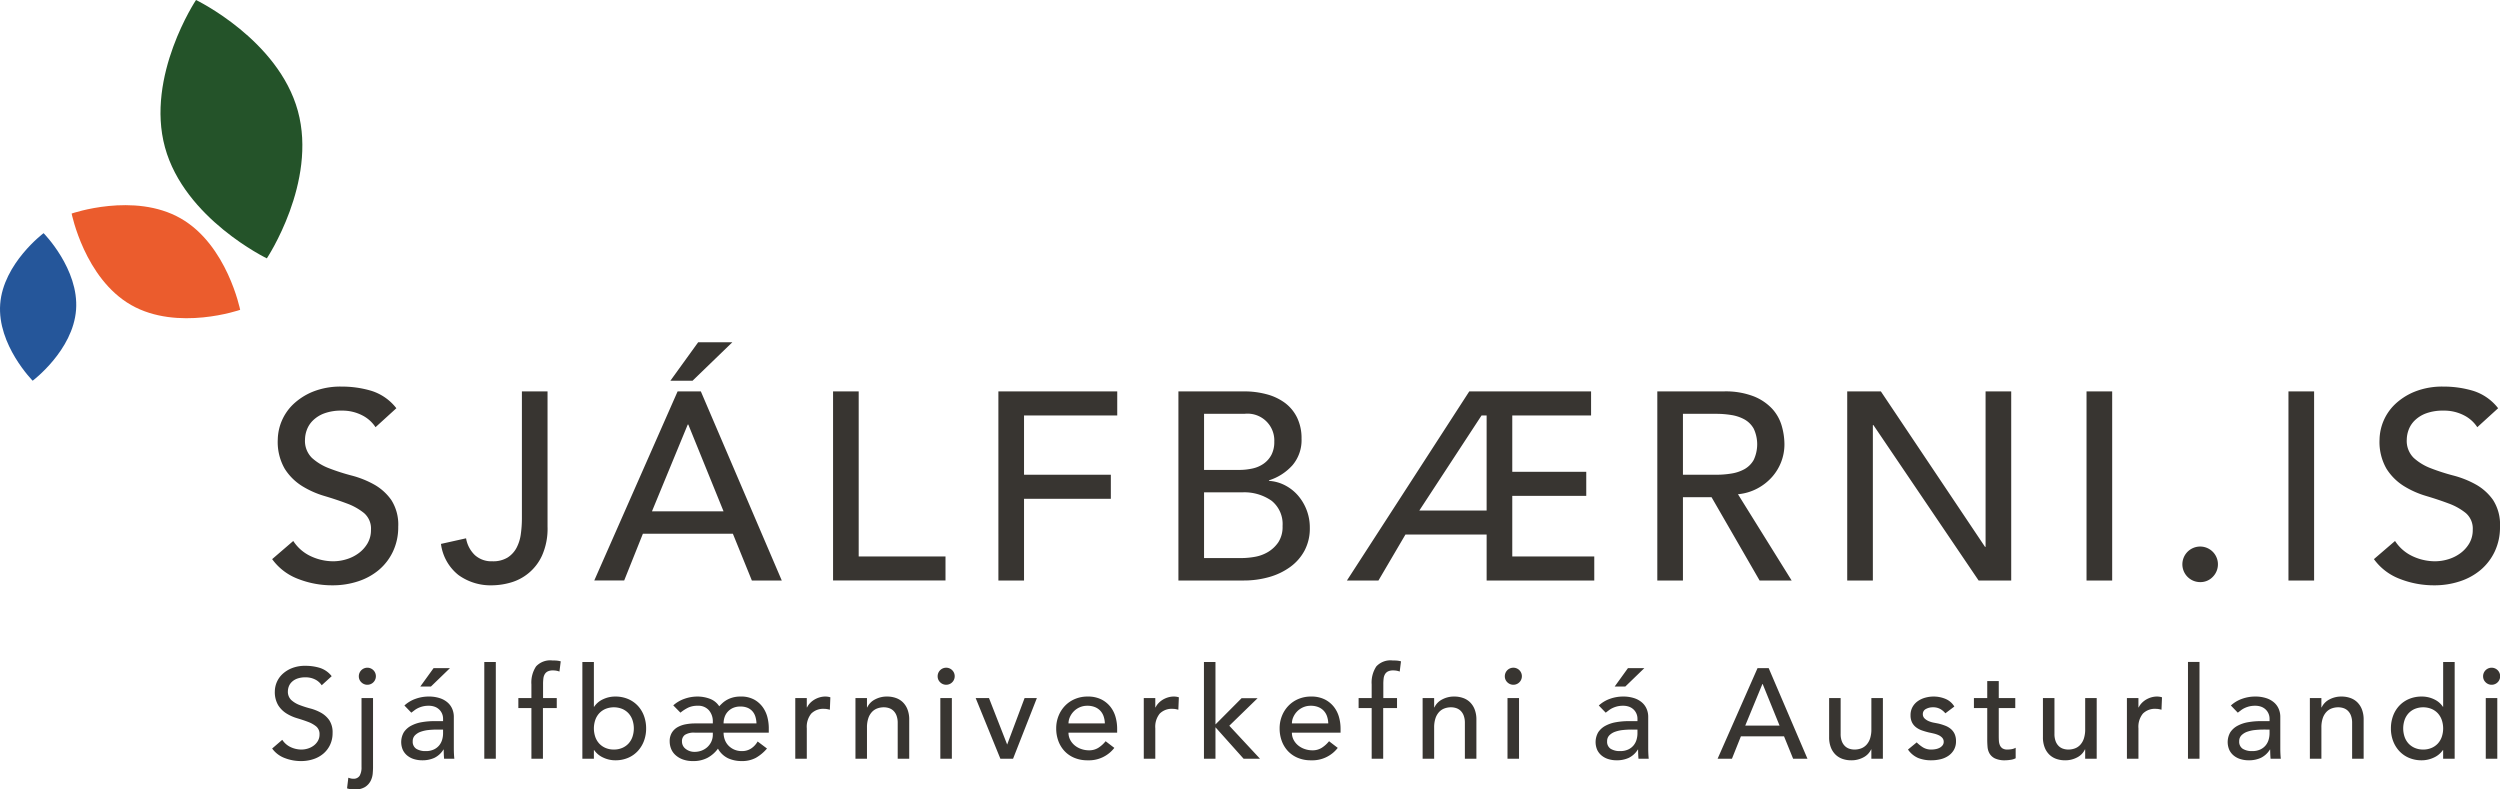 <svg xmlns="http://www.w3.org/2000/svg" viewBox="0 0 337.008 106.426"><path d="M38.05 99.729a2.72 2.72 0 001.148.993 3.43 3.43 0 001.44.32 2.936 2.936 0 00.847-.13 2.57 2.57 0 00.785-.389 2.121 2.121 0 00.578-.638 1.7 1.7 0 00.224-.88 1.32 1.32 0 00-.448-1.08 3.883 3.883 0 00-1.114-.62q-.664-.25-1.45-.484a5.89 5.89 0 01-1.45-.647 3.543 3.543 0 01-1.112-1.113 3.465 3.465 0 01-.449-1.89 3.257 3.257 0 01.966-2.244 4.045 4.045 0 011.286-.837 4.783 4.783 0 011.89-.336 6.6 6.6 0 011.916.276 3.293 3.293 0 011.605 1.122l-1.346 1.225a2.237 2.237 0 00-.88-.777 2.786 2.786 0 00-1.295-.293 3.137 3.137 0 00-1.147.181 2.06 2.06 0 00-.734.466 1.646 1.646 0 00-.388.613 1.875 1.875 0 00-.113.604 1.54 1.54 0 00.45 1.19 3.484 3.484 0 001.112.674 13.407 13.407 0 001.45.466 6.21 6.21 0 011.45.578 3.376 3.376 0 011.113 1.001 2.945 2.945 0 01.449 1.735 3.65 3.65 0 01-.337 1.588 3.52 3.52 0 01-.906 1.19 4.018 4.018 0 01-1.346.743 5.207 5.207 0 01-1.657.258 6.025 6.025 0 01-2.226-.414 3.659 3.659 0 01-1.674-1.277zm12.236-5.626v9.354q0 .311-.042.82a2.744 2.744 0 01-.277.984 2.134 2.134 0 01-.742.82 2.554 2.554 0 01-1.44.345 3.743 3.743 0 01-.51-.035 2.482 2.482 0 01-.492-.12l.173-1.433a2.909 2.909 0 00.31.095 1.36 1.36 0 00.328.043.96.96 0 00.89-.405 2.276 2.276 0 00.25-1.183v-9.285zm-1.915-2.934a1.15 1.15 0 11.336.803 1.095 1.095 0 01-.336-.803zm6.144 3.935a4.324 4.324 0 011.519-.906 5.2 5.2 0 011.726-.302 4.738 4.738 0 011.544.224 3.007 3.007 0 011.062.604 2.386 2.386 0 01.612.872 2.723 2.723 0 01.199 1.027v4.177q0 .431.017.793.017.363.052.69h-1.38q-.053-.62-.052-1.242h-.035a2.975 2.975 0 01-1.225 1.122 3.866 3.866 0 01-1.64.328 3.764 3.764 0 01-1.087-.155 2.654 2.654 0 01-.906-.466 2.22 2.22 0 01-.613-.768 2.65 2.65 0 01.13-2.39 2.679 2.679 0 01.966-.872 4.665 4.665 0 011.432-.484 9.955 9.955 0 011.752-.146h1.14v-.345a1.709 1.709 0 00-.122-.622 1.68 1.68 0 00-.362-.56 1.73 1.73 0 00-.604-.398 2.3 2.3 0 00-.863-.146 3.183 3.183 0 00-.785.086 3.481 3.481 0 00-.613.216 2.688 2.688 0 00-.5.302l-.432.328zm4.384 3.245a10.914 10.914 0 00-1.13.06 4.435 4.435 0 00-1.054.233 2.027 2.027 0 00-.776.483 1.092 1.092 0 00-.302.794 1.125 1.125 0 00.474 1.019 2.323 2.323 0 001.286.31 2.491 2.491 0 001.088-.216 2.043 2.043 0 00.725-.56 2.178 2.178 0 00.396-.768 3.046 3.046 0 00.121-.837v-.518zm-.449-8.285h2.21l-2.572 2.486h-1.433zm6.835-.828h1.553v13.048h-1.553zm6.351 6.213h-1.76v-1.346h1.76v-1.83a3.923 3.923 0 01.63-2.442 2.598 2.598 0 012.166-.802q.258 0 .543.017a3.185 3.185 0 01.613.104l-.173 1.38a2.25 2.25 0 00-.431-.12 2.744 2.744 0 00-.449-.035 1.554 1.554 0 00-.69.13.972.972 0 00-.406.37 1.456 1.456 0 00-.19.579 6.092 6.092 0 00-.043.768v1.881h1.847v1.346h-1.864v6.835h-1.553zm6.869-6.213h1.553v6.04h.034a2.834 2.834 0 011.191-1.009 3.796 3.796 0 011.657-.371 4.334 4.334 0 011.717.328 3.856 3.856 0 011.312.906 4.026 4.026 0 01.837 1.363 4.823 4.823 0 01.294 1.7 4.75 4.75 0 01-.294 1.692 4.136 4.136 0 01-.837 1.363 3.794 3.794 0 01-1.312.915 4.336 4.336 0 01-1.717.328 3.812 3.812 0 01-1.614-.362 2.956 2.956 0 01-1.234-1.019h-.034v1.174h-1.553zm4.245 11.805a2.804 2.804 0 001.122-.216 2.475 2.475 0 00.846-.586 2.588 2.588 0 00.535-.898 3.564 3.564 0 000-2.295 2.592 2.592 0 00-.535-.898 2.483 2.483 0 00-.846-.587 3.025 3.025 0 00-2.243 0 2.478 2.478 0 00-.846.587 2.587 2.587 0 00-.535.898 3.566 3.566 0 000 2.295 2.584 2.584 0 00.535.898 2.47 2.47 0 00.846.586 2.803 2.803 0 001.121.216zm20.884-2.278h-6.093a2.74 2.74 0 00.164.95 2.243 2.243 0 00.483.784 2.446 2.446 0 00.777.544 2.506 2.506 0 001.044.207 2.184 2.184 0 001.277-.37 2.759 2.759 0 00.846-.924l1.26.95a5.659 5.659 0 01-1.51 1.259 3.913 3.913 0 01-1.907.431 4.384 4.384 0 01-1.813-.37 3.083 3.083 0 01-1.38-1.304 4.222 4.222 0 01-1.39 1.226 4.023 4.023 0 01-1.958.448 3.907 3.907 0 01-1.424-.233 2.967 2.967 0 01-.984-.604 2.289 2.289 0 01-.57-.845 2.666 2.666 0 01-.18-.958 2.196 2.196 0 01.301-1.2 2.157 2.157 0 01.785-.742 3.58 3.58 0 011.096-.38 6.746 6.746 0 011.217-.112h2.416v-.259a2.268 2.268 0 00-.517-1.501 1.885 1.885 0 00-1.536-.621 2.921 2.921 0 00-1.243.241 5.237 5.237 0 00-1.07.69l-.967-.983a4.466 4.466 0 011.52-.89 5.25 5.25 0 011.742-.301 4.766 4.766 0 011.649.293 2.576 2.576 0 011.285 1.019q.207-.224.466-.458a3.218 3.218 0 01.604-.423 3.615 3.615 0 01.786-.31 3.835 3.835 0 011.01-.121 3.662 3.662 0 011.915.449 3.57 3.57 0 011.165 1.096 4.053 4.053 0 01.578 1.363 5.95 5.95 0 01.156 1.234zm-9.993 0a2.26 2.26 0 00-1.303.293 1.034 1.034 0 00-.406.898 1.225 1.225 0 00.5 1 1.883 1.883 0 001.209.398 2.62 2.62 0 00.923-.164 2.406 2.406 0 00.777-.466 2.319 2.319 0 00.543-.734 2.244 2.244 0 00.207-.983v-.242zm8.336-1.243a3.621 3.621 0 00-.138-.88 1.987 1.987 0 00-.38-.725 1.809 1.809 0 00-.665-.492 2.429 2.429 0 00-.992-.18 2.393 2.393 0 00-.966.18 2.139 2.139 0 00-.708.492 2.023 2.023 0 00-.44.725 2.615 2.615 0 00-.147.88zm5.229-3.417h1.553v1.26h.035a2.223 2.223 0 01.414-.595 2.775 2.775 0 01.578-.458 3.06 3.06 0 01.7-.302 2.669 2.669 0 01.759-.112 2.176 2.176 0 01.69.103l-.069 1.675q-.19-.052-.38-.087a2.134 2.134 0 00-.38-.034 2.286 2.286 0 00-1.743.638 2.805 2.805 0 00-.604 1.985v4.108h-1.553zm8.112 0h1.553v1.26h.034a2.29 2.29 0 011.019-1.061 3.373 3.373 0 011.674-.406 3.552 3.552 0 011.13.181 2.554 2.554 0 01.95.561 2.711 2.711 0 01.647.975 3.732 3.732 0 01.241 1.407v5.264h-1.553v-4.833a2.729 2.729 0 00-.155-.975 1.783 1.783 0 00-.414-.656 1.559 1.559 0 00-.596-.362 2.197 2.197 0 00-.699-.112 2.536 2.536 0 00-.897.155 1.87 1.87 0 00-.725.492 2.32 2.32 0 00-.483.854 3.883 3.883 0 00-.173 1.226v4.21h-1.553zm11.08-2.934a1.15 1.15 0 11.337.803 1.095 1.095 0 01-.337-.803zm.362 2.934h1.554v8.18h-1.554zm4.764 0h1.795l2.45 6.265 2.348-6.265h1.656l-3.21 8.18h-1.708zm12.512 4.66a2.051 2.051 0 00.233.975 2.425 2.425 0 00.613.75 2.828 2.828 0 00.88.484 3.152 3.152 0 001.036.173 2.316 2.316 0 001.26-.337 4.06 4.06 0 00.984-.889l1.173.898a4.32 4.32 0 01-3.624 1.674 4.508 4.508 0 01-1.752-.328 3.808 3.808 0 01-1.329-.906 4.016 4.016 0 01-.837-1.364 4.815 4.815 0 01-.293-1.7 4.467 4.467 0 01.319-1.7 4.213 4.213 0 01.88-1.363 4.017 4.017 0 011.338-.906 4.307 4.307 0 011.69-.328 4.044 4.044 0 011.84.38 3.638 3.638 0 011.233.992 3.924 3.924 0 01.699 1.38 5.755 5.755 0 01.216 1.563v.552zm4.902-1.243a3.286 3.286 0 00-.164-.949 2.095 2.095 0 00-.44-.75 2.03 2.03 0 00-.734-.501 2.684 2.684 0 00-1.026-.181 2.495 2.495 0 00-1.045.215 2.546 2.546 0 00-.802.561 2.593 2.593 0 00-.51.768 2.113 2.113 0 00-.18.837zm5.247-3.417h1.553v1.26h.035a2.223 2.223 0 01.414-.595 2.775 2.775 0 01.578-.458 3.06 3.06 0 01.699-.302 2.669 2.669 0 01.76-.112 2.176 2.176 0 01.69.103l-.07 1.675q-.19-.052-.379-.087a2.134 2.134 0 00-.38-.034 2.286 2.286 0 00-1.743.638 2.805 2.805 0 00-.604 1.985v4.108h-1.553zm8.111-4.867h1.554v8.422l3.52-3.538h2.158l-3.814 3.711 4.142 4.453h-2.21l-3.796-4.246v4.246h-1.553zm11.857 9.527a2.051 2.051 0 00.233.975 2.425 2.425 0 00.613.75 2.828 2.828 0 00.88.484 3.152 3.152 0 001.036.173 2.316 2.316 0 001.26-.337 4.06 4.06 0 00.984-.889l1.173.898a4.32 4.32 0 01-3.624 1.674 4.508 4.508 0 01-1.752-.328 3.808 3.808 0 01-1.329-.906 4.015 4.015 0 01-.837-1.364 4.815 4.815 0 01-.293-1.7 4.467 4.467 0 01.319-1.7 4.213 4.213 0 01.88-1.363 4.017 4.017 0 011.338-.906 4.307 4.307 0 011.69-.328 4.044 4.044 0 011.84.38 3.638 3.638 0 011.233.992 3.924 3.924 0 01.699 1.38 5.755 5.755 0 01.216 1.563v.552zm4.902-1.243a3.286 3.286 0 00-.164-.949 2.095 2.095 0 00-.44-.75 2.03 2.03 0 00-.734-.501 2.684 2.684 0 00-1.026-.181 2.495 2.495 0 00-1.045.215 2.546 2.546 0 00-.802.561 2.593 2.593 0 00-.51.768 2.114 2.114 0 00-.18.837zm5.851-2.071h-1.76v-1.346h1.76v-1.83a3.923 3.923 0 01.63-2.442 2.598 2.598 0 012.166-.802q.259 0 .543.017a3.185 3.185 0 01.613.104l-.173 1.38a2.25 2.25 0 00-.431-.12 2.744 2.744 0 00-.449-.035 1.554 1.554 0 00-.69.13.972.972 0 00-.406.37 1.456 1.456 0 00-.19.579 6.092 6.092 0 00-.043.768v1.881h1.847v1.346h-1.864v6.835h-1.553zm6.869-1.346h1.553v1.26h.034a2.29 2.29 0 011.019-1.061 3.373 3.373 0 011.674-.406 3.552 3.552 0 011.13.181 2.554 2.554 0 01.95.561 2.711 2.711 0 01.647.975 3.732 3.732 0 01.241 1.407v5.264h-1.553v-4.833a2.73 2.73 0 00-.155-.975 1.784 1.784 0 00-.414-.656 1.559 1.559 0 00-.596-.362 2.197 2.197 0 00-.699-.112 2.536 2.536 0 00-.897.155 1.87 1.87 0 00-.725.492 2.32 2.32 0 00-.483.854 3.883 3.883 0 00-.173 1.226v4.21h-1.553zm11.08-2.934a1.15 1.15 0 11.337.803 1.095 1.095 0 01-.337-.803zm.362 2.934h1.554v8.18h-1.554zm12.306 1.001a4.324 4.324 0 011.519-.906 5.2 5.2 0 011.726-.302 4.738 4.738 0 011.544.224 3.007 3.007 0 011.062.604 2.387 2.387 0 01.612.872 2.723 2.723 0 01.199 1.027v4.177q0 .431.017.793.017.363.052.69h-1.38q-.053-.62-.053-1.242h-.034a2.975 2.975 0 01-1.226 1.122 3.866 3.866 0 01-1.64.328 3.765 3.765 0 01-1.086-.155 2.654 2.654 0 01-.906-.466 2.22 2.22 0 01-.613-.768 2.65 2.65 0 01.13-2.39 2.679 2.679 0 01.966-.872 4.665 4.665 0 011.432-.484 9.954 9.954 0 011.752-.146h1.14v-.345a1.709 1.709 0 00-.122-.622 1.68 1.68 0 00-.362-.56 1.73 1.73 0 00-.604-.398 2.3 2.3 0 00-.863-.146 3.183 3.183 0 00-.785.086 3.481 3.481 0 00-.613.216 2.688 2.688 0 00-.5.302l-.432.328zm4.384 3.245a10.914 10.914 0 00-1.13.06 4.435 4.435 0 00-1.054.233 2.027 2.027 0 00-.776.483 1.092 1.092 0 00-.302.794 1.125 1.125 0 00.474 1.019 2.322 2.322 0 001.286.31 2.491 2.491 0 001.087-.216 2.043 2.043 0 00.725-.56 2.178 2.178 0 00.397-.768 3.046 3.046 0 00.121-.837v-.518zm-.45-8.285h2.21l-2.571 2.486h-1.433zm17.467 0h1.501l5.23 12.22h-1.933l-1.225-3.02h-5.817l-1.208 3.02h-1.933zm2.969 7.75l-2.279-5.61h-.034l-2.313 5.61zm13.927 4.47h-1.553v-1.26h-.034a2.288 2.288 0 01-1.019 1.061 3.373 3.373 0 01-1.674.406 3.525 3.525 0 01-1.139-.181 2.56 2.56 0 01-.94-.561 2.703 2.703 0 01-.648-.975 3.726 3.726 0 01-.241-1.407v-5.264h1.553v4.832a2.728 2.728 0 00.155.976 1.779 1.779 0 00.415.655 1.552 1.552 0 00.595.363 2.192 2.192 0 00.7.112 2.537 2.537 0 00.897-.155 1.871 1.871 0 00.724-.492 2.325 2.325 0 00.484-.854 3.894 3.894 0 00.172-1.226v-4.211h1.554zm8.423-6.127a2.385 2.385 0 00-.682-.578 1.964 1.964 0 00-.992-.233 1.89 1.89 0 00-.958.233.743.743 0 00-.406.681.778.778 0 00.233.587 1.834 1.834 0 00.552.363 3.22 3.22 0 00.682.207q.363.069.622.12a7.244 7.244 0 01.94.294 2.607 2.607 0 01.76.449 1.95 1.95 0 01.5.673 2.32 2.32 0 01.181.966 2.268 2.268 0 01-.293 1.183 2.475 2.475 0 01-.76.802 3.196 3.196 0 01-1.061.449 5.3 5.3 0 01-1.2.138 4.74 4.74 0 01-1.786-.31 3.213 3.213 0 01-1.372-1.14l1.174-.966a4.816 4.816 0 00.845.673 2.095 2.095 0 001.14.293 3.023 3.023 0 00.595-.06 1.838 1.838 0 00.535-.19 1.172 1.172 0 00.38-.328.75.75 0 00.146-.457.789.789 0 00-.215-.57 1.569 1.569 0 00-.518-.354 3.773 3.773 0 00-.639-.207q-.336-.078-.595-.13-.5-.12-.95-.275a2.88 2.88 0 01-.793-.415 1.91 1.91 0 01-.553-.655 2.11 2.11 0 01-.207-.984 2.23 2.23 0 01.268-1.113 2.377 2.377 0 01.708-.786 3.198 3.198 0 011-.466 4.218 4.218 0 011.13-.155 4.154 4.154 0 011.589.31 2.516 2.516 0 011.208 1.036zm9.423-.708h-2.226v3.71q0 .346.017.683a1.781 1.781 0 00.13.604.977.977 0 00.344.431 1.179 1.179 0 00.682.164 3.277 3.277 0 00.57-.052 1.642 1.642 0 00.535-.19v1.416a2.029 2.029 0 01-.717.215 5.39 5.39 0 01-.681.06 3.126 3.126 0 01-1.39-.25 1.705 1.705 0 01-.724-.647 2.09 2.09 0 01-.277-.888q-.043-.492-.043-.993v-4.263h-1.795v-1.346h1.795v-2.295h1.554v2.295h2.226zm10.977 6.835h-1.554v-1.26h-.034a2.288 2.288 0 01-1.019 1.061 3.373 3.373 0 01-1.674.406 3.525 3.525 0 01-1.139-.181 2.56 2.56 0 01-.94-.561 2.703 2.703 0 01-.648-.975 3.726 3.726 0 01-.241-1.407v-5.264h1.553v4.832a2.728 2.728 0 00.156.976 1.779 1.779 0 00.414.655 1.552 1.552 0 00.595.363 2.192 2.192 0 00.7.112 2.537 2.537 0 00.897-.155 1.872 1.872 0 00.725-.492 2.325 2.325 0 00.483-.854 3.894 3.894 0 00.172-1.226v-4.211h1.554zm4.073-8.181h1.553v1.26h.034a2.223 2.223 0 01.415-.595 2.775 2.775 0 01.578-.458 3.061 3.061 0 01.699-.302 2.669 2.669 0 01.76-.112 2.176 2.176 0 01.69.103l-.07 1.675q-.19-.052-.38-.087a2.134 2.134 0 00-.379-.034 2.286 2.286 0 00-1.743.638 2.805 2.805 0 00-.604 1.985v4.108h-1.553zm8.232-4.867h1.553v13.048h-1.553zm5.782 5.868a4.324 4.324 0 011.519-.906 5.2 5.2 0 011.726-.302 4.738 4.738 0 011.544.224 3.007 3.007 0 011.062.604 2.386 2.386 0 01.612.872 2.723 2.723 0 01.199 1.027v4.177q0 .431.017.793.017.363.052.69h-1.38q-.053-.62-.053-1.242h-.034a2.975 2.975 0 01-1.226 1.122 3.866 3.866 0 01-1.64.328 3.764 3.764 0 01-1.087-.155 2.654 2.654 0 01-.906-.466 2.22 2.22 0 01-.612-.768 2.65 2.65 0 01.13-2.39 2.679 2.679 0 01.966-.872 4.665 4.665 0 011.432-.484 9.955 9.955 0 011.752-.146h1.14v-.345a1.71 1.71 0 00-.122-.622 1.68 1.68 0 00-.362-.56 1.73 1.73 0 00-.604-.398 2.3 2.3 0 00-.863-.146 3.183 3.183 0 00-.785.086 3.482 3.482 0 00-.613.216 2.689 2.689 0 00-.5.302l-.432.328zm4.384 3.245a10.914 10.914 0 00-1.13.06 4.435 4.435 0 00-1.054.233 2.027 2.027 0 00-.776.483 1.092 1.092 0 00-.302.794 1.125 1.125 0 00.474 1.019 2.322 2.322 0 001.286.31 2.491 2.491 0 001.087-.216 2.043 2.043 0 00.725-.56 2.178 2.178 0 00.397-.768 3.046 3.046 0 00.121-.837v-.518zm6.265-4.246h1.553v1.26h.034a2.29 2.29 0 011.019-1.061 3.373 3.373 0 011.674-.406 3.552 3.552 0 011.13.181 2.554 2.554 0 01.95.561 2.711 2.711 0 01.647.975 3.732 3.732 0 01.241 1.407v5.264h-1.553v-4.833a2.73 2.73 0 00-.155-.975 1.784 1.784 0 00-.414-.656 1.559 1.559 0 00-.596-.362 2.197 2.197 0 00-.699-.112 2.536 2.536 0 00-.897.155 1.87 1.87 0 00-.725.492 2.32 2.32 0 00-.484.854 3.883 3.883 0 00-.172 1.226v4.21h-1.553zm19.519 8.181h-1.553v-1.174h-.034a2.96 2.96 0 01-1.234 1.018 3.813 3.813 0 01-1.614.363 4.334 4.334 0 01-1.717-.328 3.791 3.791 0 01-1.312-.915 4.131 4.131 0 01-.837-1.363 4.745 4.745 0 01-.294-1.692 4.817 4.817 0 01.294-1.7 4.021 4.021 0 01.837-1.363 3.853 3.853 0 011.312-.906 4.333 4.333 0 011.717-.328 3.796 3.796 0 011.657.37 2.835 2.835 0 011.19 1.01h.035v-6.04h1.553zm-4.245-1.243a2.804 2.804 0 001.121-.216 2.476 2.476 0 00.846-.586 2.592 2.592 0 00.535-.898 3.566 3.566 0 000-2.295 2.596 2.596 0 00-.535-.898 2.483 2.483 0 00-.846-.587 3.025 3.025 0 00-2.243 0 2.477 2.477 0 00-.846.587 2.583 2.583 0 00-.535.898 3.564 3.564 0 000 2.295 2.58 2.58 0 00.535.898 2.47 2.47 0 00.846.586 2.804 2.804 0 001.122.216zm8.077-9.872a1.15 1.15 0 11.336.803 1.095 1.095 0 01-.336-.803zm.362 2.934h1.554v8.18h-1.554zM39.532 72.925a5.677 5.677 0 002.395 2.07 7.146 7.146 0 003.005.667 6.135 6.135 0 001.766-.27 5.358 5.358 0 001.637-.81 4.426 4.426 0 001.207-1.333 3.55 3.55 0 00.467-1.836 2.754 2.754 0 00-.936-2.25 8.085 8.085 0 00-2.321-1.296q-1.388-.522-3.025-1.009a12.292 12.292 0 01-3.025-1.35 7.395 7.395 0 01-2.323-2.323 7.232 7.232 0 01-.935-3.942 6.788 6.788 0 012.017-4.681 8.453 8.453 0 012.68-1.746 9.986 9.986 0 013.944-.702 13.768 13.768 0 013.996.576 6.867 6.867 0 013.349 2.34l-2.808 2.557a4.66 4.66 0 00-1.836-1.62 5.816 5.816 0 00-2.7-.613 6.55 6.55 0 00-2.395.378 4.313 4.313 0 00-1.531.973 3.436 3.436 0 00-.81 1.278 3.911 3.911 0 00-.234 1.26 3.213 3.213 0 00.936 2.484 7.262 7.262 0 002.323 1.404 28.016 28.016 0 003.025.973 12.902 12.902 0 013.023 1.206 7.035 7.035 0 012.323 2.088 6.144 6.144 0 01.936 3.619 7.623 7.623 0 01-.702 3.312 7.349 7.349 0 01-1.89 2.485 8.385 8.385 0 01-2.809 1.548 10.858 10.858 0 01-3.456.54 12.567 12.567 0 01-4.644-.864 7.647 7.647 0 01-3.494-2.665zm30.822-20.163h3.456v18.219a8.898 8.898 0 01-.757 3.943 6.632 6.632 0 01-4.32 3.636 9.381 9.381 0 01-2.376.342 7.395 7.395 0 01-4.555-1.386 6.391 6.391 0 01-2.358-4.195l3.385-.756a4.066 4.066 0 001.187 2.268 3.318 3.318 0 002.34.829 3.745 3.745 0 002.071-.505 3.518 3.518 0 001.207-1.314 5.534 5.534 0 00.575-1.854 15.528 15.528 0 00.145-2.125zm20.99 0h3.132l10.91 25.492h-4.033l-2.557-6.301H86.662l-2.52 6.3h-4.033zm6.193 16.167l-4.753-11.702h-.072l-4.825 11.702zm-3.421-22.792h4.608l-5.364 5.185h-2.989zm18.183 6.625h3.456v22.251h11.702v3.24h-15.158zm22.287 0h16.022v3.24h-12.565v7.994h11.702v3.24h-11.702v11.018h-3.456zm24.268 0h8.856a11.445 11.445 0 013.078.396 7.27 7.27 0 012.449 1.17 5.457 5.457 0 011.62 1.981 6.328 6.328 0 01.595 2.826 5.213 5.213 0 01-1.225 3.583 7.137 7.137 0 01-3.168 2.034v.072a5.39 5.39 0 012.16.594 5.895 5.895 0 011.746 1.368 6.597 6.597 0 011.603 4.375 6.364 6.364 0 01-.702 3.042 6.534 6.534 0 01-1.927 2.214 8.92 8.92 0 01-2.844 1.369 12.509 12.509 0 01-3.493.468h-8.748zm3.456 10.585h4.716a8.173 8.173 0 001.837-.198 4.1 4.1 0 001.512-.666 3.382 3.382 0 001.026-1.188 3.751 3.751 0 00.378-1.764 3.61 3.61 0 00-4.033-3.745h-5.436zm0 11.882h5.076a10.46 10.46 0 001.746-.162 5.217 5.217 0 001.783-.647 4.455 4.455 0 001.404-1.315 3.784 3.784 0 00.575-2.196 4.022 4.022 0 00-1.475-3.402 6.398 6.398 0 00-3.998-1.135h-5.11zm35.752-22.467h16.42v3.24h-10.623V63.6h9.974v3.24h-9.974v8.173h11.054v3.24h-14.51v-6.192h-10.947l-3.636 6.193h-4.25zm2.34 16.058V56.003h-.683L191.33 68.82zm23.009-16.058h8.965a10.477 10.477 0 014.031.666 6.855 6.855 0 012.504 1.693 5.77 5.77 0 011.277 2.304 9.112 9.112 0 01.36 2.466 6.56 6.56 0 01-.432 2.358 6.667 6.667 0 01-1.243 2.053 7.093 7.093 0 01-1.979 1.548 6.885 6.885 0 01-2.61.774l7.236 11.63h-4.32l-6.48-11.234h-3.854v11.234h-3.456zm3.455 11.234h4.536a12.344 12.344 0 001.999-.162 5.374 5.374 0 001.764-.594 3.252 3.252 0 001.241-1.242 4.964 4.964 0 000-4.213 3.252 3.252 0 00-1.24-1.242 5.375 5.375 0 00-1.765-.595 12.437 12.437 0 00-1.999-.162h-4.536zm22.145-11.234h4.537l14.04 20.956h.074V52.762h3.456v25.492h-4.393L252.54 57.299h-.072v20.955h-3.457zm32.26 0h3.457v25.492h-3.457zM296.61 78.47a2.397 2.397 0 111.673-.702 2.284 2.284 0 01-1.673.702zm11.881-25.708h3.457v25.492h-3.457zm14.367 20.163a5.677 5.677 0 002.394 2.07 7.146 7.146 0 003.006.667 6.135 6.135 0 001.765-.27 5.358 5.358 0 001.637-.81 4.426 4.426 0 001.207-1.333 3.55 3.55 0 00.468-1.836 2.754 2.754 0 00-.937-2.25 8.085 8.085 0 00-2.321-1.296q-1.388-.522-3.025-1.009a12.293 12.293 0 01-3.025-1.35 7.395 7.395 0 01-2.322-2.323 7.232 7.232 0 01-.935-3.942 6.788 6.788 0 012.016-4.681 8.453 8.453 0 012.681-1.746 9.986 9.986 0 013.944-.702 13.768 13.768 0 013.995.576 6.867 6.867 0 013.35 2.34l-2.809 2.557a4.66 4.66 0 00-1.836-1.62 5.816 5.816 0 00-2.7-.613 6.55 6.55 0 00-2.395.378 4.313 4.313 0 00-1.53.973 3.436 3.436 0 00-.81 1.278 3.912 3.912 0 00-.235 1.26 3.213 3.213 0 00.937 2.484 7.262 7.262 0 002.323 1.404 28.015 28.015 0 003.024.973 12.902 12.902 0 013.024 1.206 7.035 7.035 0 012.322 2.088 6.144 6.144 0 01.937 3.619 7.623 7.623 0 01-.702 3.312 7.349 7.349 0 01-1.891 2.485 8.385 8.385 0 01-2.808 1.548 10.858 10.858 0 01-3.457.54 12.567 12.567 0 01-4.644-.864 7.647 7.647 0 01-3.494-2.665z" fill="#383531"/><path fill="#eb5c2d" d="M9.657 28.788s1.748 8.746 8.021 12.33 14.696.648 14.696.648-1.748-8.747-8.021-12.33-14.696-.648-14.696-.648z"/><path fill="#245329" d="M35.971 34.828s6.819-10.251 4.183-19.869S26.424 0 26.424 0s-6.819 10.252-4.183 19.87 13.73 14.958 13.73 14.958z"/><path fill="#25569a" d="M5.876 31.431S.432 35.505.025 40.997s4.378 10.325 4.378 10.325 5.445-4.074 5.852-9.566-4.378-10.325-4.378-10.325z"/></svg>